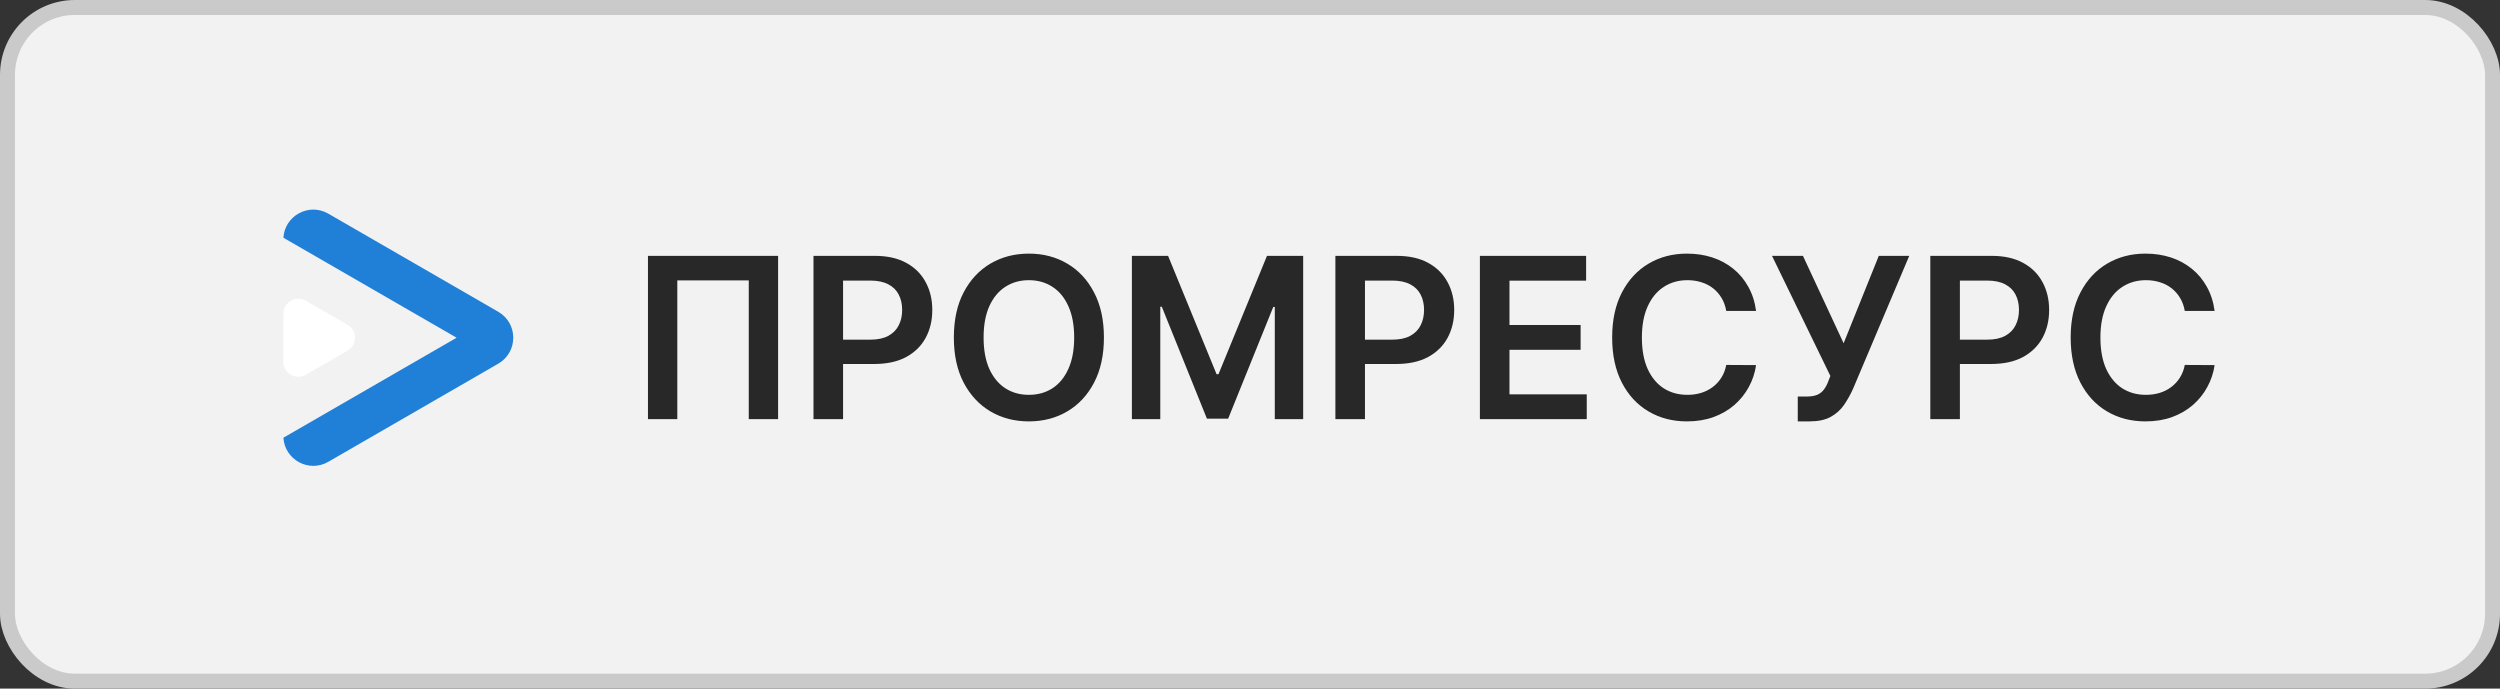 <?xml version="1.0" encoding="UTF-8"?> <svg xmlns="http://www.w3.org/2000/svg" width="167" height="46" viewBox="0 0 167 46" fill="none"><rect x="0" y="0" width="167" height="46" fill="#333333" stroke="none"/><rect x="0.5" y="0.5" width="166" height="45" rx="4.5" fill="#F2F2F2" stroke="#CACACA"></rect><path d="M51.977 17.091V28H50.017V18.732H45.244V28H43.284V17.091H51.977ZM54.341 28V17.091H58.432C59.27 17.091 59.973 17.247 60.541 17.56C61.113 17.872 61.544 18.302 61.835 18.849C62.13 19.392 62.277 20.01 62.277 20.702C62.277 21.402 62.13 22.023 61.835 22.567C61.541 23.11 61.106 23.538 60.53 23.851C59.955 24.159 59.246 24.314 58.405 24.314H55.694V22.689H58.139C58.629 22.689 59.03 22.604 59.342 22.434C59.655 22.263 59.886 22.029 60.035 21.73C60.188 21.432 60.264 21.09 60.264 20.702C60.264 20.315 60.188 19.974 60.035 19.68C59.886 19.385 59.653 19.156 59.337 18.992C59.025 18.826 58.621 18.742 58.128 18.742H56.317V28H54.341ZM73.742 22.546C73.742 23.721 73.522 24.728 73.081 25.566C72.644 26.4 72.048 27.039 71.291 27.483C70.539 27.927 69.685 28.149 68.729 28.149C67.774 28.149 66.918 27.927 66.162 27.483C65.409 27.036 64.812 26.395 64.372 25.56C63.935 24.722 63.717 23.717 63.717 22.546C63.717 21.37 63.935 20.365 64.372 19.53C64.812 18.692 65.409 18.052 66.162 17.608C66.918 17.164 67.774 16.942 68.729 16.942C69.685 16.942 70.539 17.164 71.291 17.608C72.048 18.052 72.644 18.692 73.081 19.53C73.522 20.365 73.742 21.37 73.742 22.546ZM71.755 22.546C71.755 21.718 71.625 21.02 71.366 20.452C71.11 19.88 70.755 19.449 70.301 19.158C69.846 18.863 69.322 18.716 68.729 18.716C68.136 18.716 67.613 18.863 67.158 19.158C66.704 19.449 66.347 19.88 66.087 20.452C65.832 21.02 65.704 21.718 65.704 22.546C65.704 23.373 65.832 24.072 66.087 24.644C66.347 25.212 66.704 25.644 67.158 25.939C67.613 26.23 68.136 26.375 68.729 26.375C69.322 26.375 69.846 26.23 70.301 25.939C70.755 25.644 71.11 25.212 71.366 24.644C71.625 24.072 71.755 23.373 71.755 22.546ZM75.61 17.091H78.028L81.267 24.996H81.395L84.634 17.091H87.052V28H85.156V20.505H85.054L82.04 27.968H80.623L77.608 20.489H77.507V28H75.61V17.091ZM89.204 28V17.091H93.295C94.133 17.091 94.836 17.247 95.404 17.56C95.976 17.872 96.407 18.302 96.699 18.849C96.993 19.392 97.141 20.01 97.141 20.702C97.141 21.402 96.993 22.023 96.699 22.567C96.404 23.11 95.969 23.538 95.394 23.851C94.818 24.159 94.11 24.314 93.268 24.314H90.557V22.689H93.002C93.492 22.689 93.893 22.604 94.206 22.434C94.518 22.263 94.749 22.029 94.898 21.73C95.051 21.432 95.127 21.09 95.127 20.702C95.127 20.315 95.051 19.974 94.898 19.68C94.749 19.385 94.516 19.156 94.2 18.992C93.888 18.826 93.485 18.742 92.991 18.742H91.18V28H89.204ZM98.857 28V17.091H105.952V18.747H100.833V21.709H105.585V23.366H100.833V26.343H105.995V28H98.857ZM117.306 20.772H115.314C115.257 20.445 115.153 20.155 115 19.903C114.847 19.648 114.657 19.431 114.43 19.254C114.203 19.076 113.943 18.943 113.652 18.854C113.365 18.762 113.054 18.716 112.72 18.716C112.127 18.716 111.601 18.865 111.143 19.163C110.685 19.458 110.327 19.891 110.067 20.463C109.808 21.031 109.678 21.725 109.678 22.546C109.678 23.38 109.808 24.083 110.067 24.655C110.33 25.223 110.689 25.653 111.143 25.944C111.601 26.232 112.125 26.375 112.715 26.375C113.041 26.375 113.347 26.333 113.631 26.247C113.919 26.159 114.176 26.029 114.403 25.859C114.634 25.688 114.828 25.479 114.984 25.23C115.144 24.982 115.254 24.697 115.314 24.378L117.306 24.389C117.232 24.907 117.07 25.393 116.822 25.848C116.577 26.303 116.255 26.704 115.857 27.052C115.46 27.396 114.994 27.666 114.462 27.861C113.929 28.053 113.338 28.149 112.688 28.149C111.729 28.149 110.873 27.927 110.121 27.483C109.368 27.039 108.775 26.398 108.341 25.56C107.908 24.722 107.692 23.717 107.692 22.546C107.692 21.37 107.91 20.365 108.347 19.53C108.784 18.692 109.378 18.052 110.131 17.608C110.884 17.164 111.736 16.942 112.688 16.942C113.295 16.942 113.86 17.027 114.382 17.197C114.904 17.368 115.369 17.618 115.778 17.948C116.186 18.275 116.521 18.677 116.784 19.152C117.051 19.625 117.225 20.164 117.306 20.772ZM120.091 28.149V26.487H120.714C120.995 26.487 121.225 26.446 121.407 26.365C121.588 26.283 121.733 26.166 121.843 26.013C121.957 25.86 122.051 25.683 122.126 25.48L122.269 25.113L118.37 17.091H120.437L123.154 22.929L125.503 17.091H127.538L123.777 25.986C123.603 26.37 123.402 26.727 123.175 27.057C122.948 27.384 122.651 27.648 122.285 27.851C121.923 28.05 121.451 28.149 120.869 28.149H120.091ZM128.945 28V17.091H133.036C133.874 17.091 134.577 17.247 135.145 17.56C135.717 17.872 136.149 18.302 136.44 18.849C136.735 19.392 136.882 20.01 136.882 20.702C136.882 21.402 136.735 22.023 136.44 22.567C136.145 23.11 135.71 23.538 135.135 23.851C134.559 24.159 133.851 24.314 133.009 24.314H130.298V22.689H132.743C133.233 22.689 133.634 22.604 133.947 22.434C134.259 22.263 134.49 22.029 134.639 21.73C134.792 21.432 134.868 21.09 134.868 20.702C134.868 20.315 134.792 19.974 134.639 19.68C134.49 19.385 134.258 19.156 133.942 18.992C133.629 18.826 133.226 18.742 132.732 18.742H130.921V28H128.945ZM147.936 20.772H145.944C145.887 20.445 145.782 20.155 145.63 19.903C145.477 19.648 145.287 19.431 145.06 19.254C144.832 19.076 144.573 18.943 144.282 18.854C143.994 18.762 143.684 18.716 143.35 18.716C142.757 18.716 142.231 18.865 141.773 19.163C141.315 19.458 140.956 19.891 140.697 20.463C140.438 21.031 140.308 21.725 140.308 22.546C140.308 23.38 140.438 24.083 140.697 24.655C140.96 25.223 141.319 25.653 141.773 25.944C142.231 26.232 142.755 26.375 143.345 26.375C143.671 26.375 143.977 26.333 144.261 26.247C144.548 26.159 144.806 26.029 145.033 25.859C145.264 25.688 145.457 25.479 145.614 25.23C145.774 24.982 145.884 24.697 145.944 24.378L147.936 24.389C147.862 24.907 147.7 25.393 147.451 25.848C147.206 26.303 146.885 26.704 146.487 27.052C146.09 27.396 145.624 27.666 145.092 27.861C144.559 28.053 143.968 28.149 143.318 28.149C142.359 28.149 141.503 27.927 140.75 27.483C139.998 27.039 139.405 26.398 138.971 25.56C138.538 24.722 138.321 23.717 138.321 22.546C138.321 21.37 138.54 20.365 138.977 19.53C139.413 18.692 140.008 18.052 140.761 17.608C141.514 17.164 142.366 16.942 143.318 16.942C143.925 16.942 144.49 17.027 145.012 17.197C145.534 17.368 145.999 17.618 146.407 17.948C146.816 18.275 147.151 18.677 147.414 19.152C147.68 19.625 147.854 20.164 147.936 20.772Z" fill="#282828"></path><path fill-rule="evenodd" clip-rule="evenodd" d="M21.929 30.849L33.286 24.292C34.619 23.522 34.619 21.598 33.286 20.828L21.929 14.271C20.631 13.522 19.017 14.413 18.932 15.881L30.5 22.56L18.932 29.239C19.017 30.707 20.631 31.598 21.929 30.849ZM18.929 29.121L18.929 15.999C18.929 16 18.929 16.002 18.929 16.003V29.117C18.929 29.118 18.929 29.119 18.929 29.121Z" fill="#2080D8"></path><path d="M23.214 21.694C23.881 22.079 23.881 23.041 23.214 23.426L20.429 25.034C19.762 25.419 18.929 24.938 18.929 24.168L18.929 20.952C18.929 20.182 19.762 19.701 20.429 20.086L23.214 21.694Z" fill="white"></path></svg> 